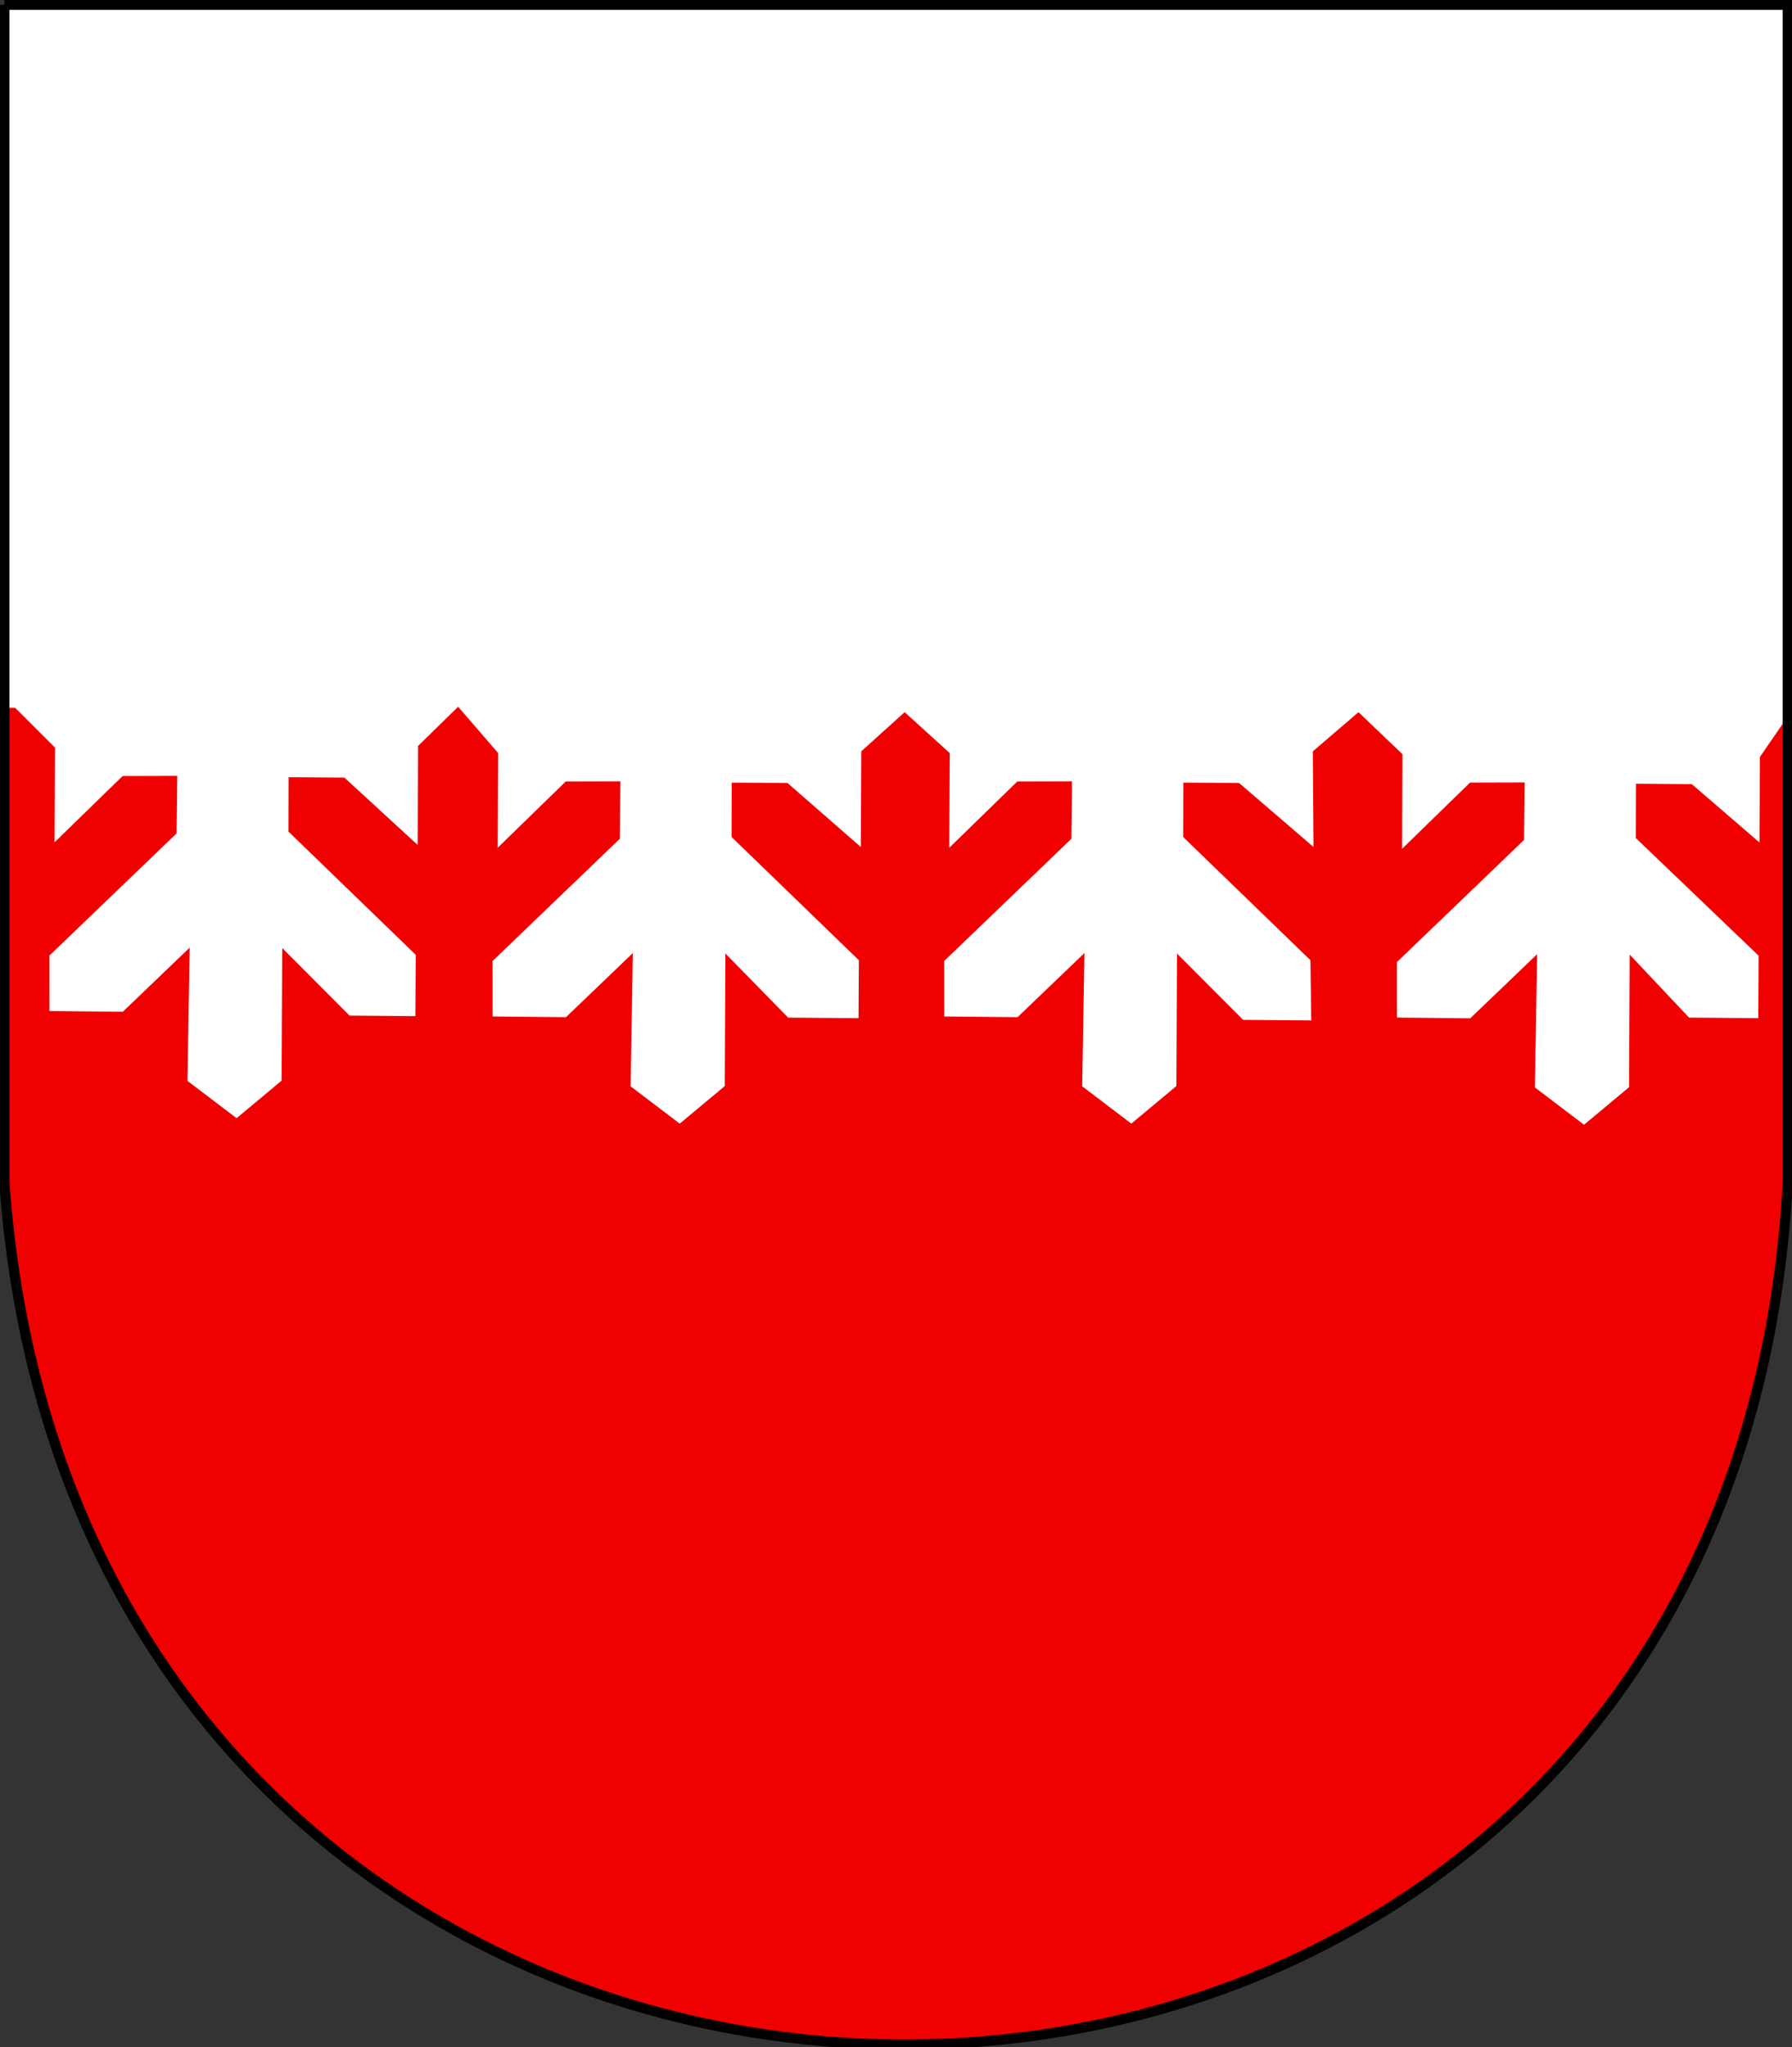 <?xml version="1.0" encoding="UTF-8"?>
<!DOCTYPE svg PUBLIC "-//W3C//DTD SVG 1.1//EN" "http://www.w3.org/Graphics/SVG/1.1/DTD/svg11.dtd">
<!-- Creator: CorelDRAW -->
<svg xmlns="http://www.w3.org/2000/svg" xml:space="preserve" width="500px" height="571px" shape-rendering="geometricPrecision" text-rendering="geometricPrecision" image-rendering="optimizeQuality" fill-rule="evenodd" clip-rule="evenodd"
viewBox="0 0 500 571"
 xmlns:xlink="http://www.w3.org/1999/xlink"
 xmlns:svg="http://www.w3.org/2000/svg"
 version="1.0">
 <rect x="0" y="0" width="500" height="571" fill="#333333" stroke="none"/>
 <g id="Layer_x0020_1">
  <path id="path1937" fill="white" d="M1.224 1.33l497.584 -0.001 -0.001 328.598c-17.487,320.85 -474.329,320.219 -497.583,0.043l0 -328.64z"/>
  <path id="path1937_0" fill="#F00000" d="M500.031 198.088l-8.991 13.069 -0.123 23.846 -18.862 -16.26 -15.581 -0.114 -0.037 15.165 34.25 32.789 -0.091 17.43 -19.32 -0.153 -16.563 -17.572 -0.171 36.976 -12.573 10.479 -13.708 -10.406 0.625 -37.171 -18.66 17.89 -20.457 -0.206 -0.015 -15.468 35.484 -34.085 0.183 -16.03 -15.262 0.04 -18.977 18.484 0.122 -26.412 -12.258 -11.72 -12.742 10.921 0.192 26.686 -20.755 -17.837 -15.581 -0.114 -0.037 15.165 35.512 34.367 0.224 16.799 -19.005 -0.153 -18.456 -18.518 -0.171 36.976 -12.573 10.479 -13.708 -10.406 0.625 -37.171 -18.66 17.89 -20.457 -0.206 -0.015 -15.468 35.484 -34.085 0.183 -16.03 -15.262 0.04 -18.977 18.484 0.122 -26.412 -12.574 -11.406 -12.111 10.921 -0.123 26.686 -20.439 -17.837 -15.581 -0.114 -0.037 15.165 35.512 34.367 -0.091 16.168 -19.636 -0.153 -17.51 -17.887 -0.171 36.976 -12.573 10.479 -13.708 -10.406 0.625 -37.171 -18.66 17.89 -20.457 -0.206 -0.015 -15.468 35.484 -34.085 0.183 -16.03 -15.262 0.04 -18.977 18.484 0.122 -26.412 -11.168 -12.923 -11.165 10.921 -0.123 27.632 -20.439 -18.784 -15.581 -0.114 -0.037 15.165 35.512 34.367 -0.091 17.114 -18.374 -0.153 -18.772 -18.834 -0.171 36.976 -12.573 10.479 -13.708 -10.406 0.625 -37.171 -18.66 17.89 -20.457 -0.206 -0.015 -15.468 35.484 -34.085 0.183 -16.03 -15.262 0.04 -18.977 18.484 0.122 -26.412 -11.112 -11.097 -4.228 0.01 1.224 132.512c23.254,320.177 480.097,320.807 497.583,-0.043l1.224 -131.839z"/>
  <path id="path1937_1" fill="none" stroke="black" stroke-width="2.835" d="M1.224 1.33l497.584 -0.001 -0.001 328.598c-17.487,320.85 -474.329,320.219 -497.583,0.043l0 -328.64z"/>
 </g>
</svg>
